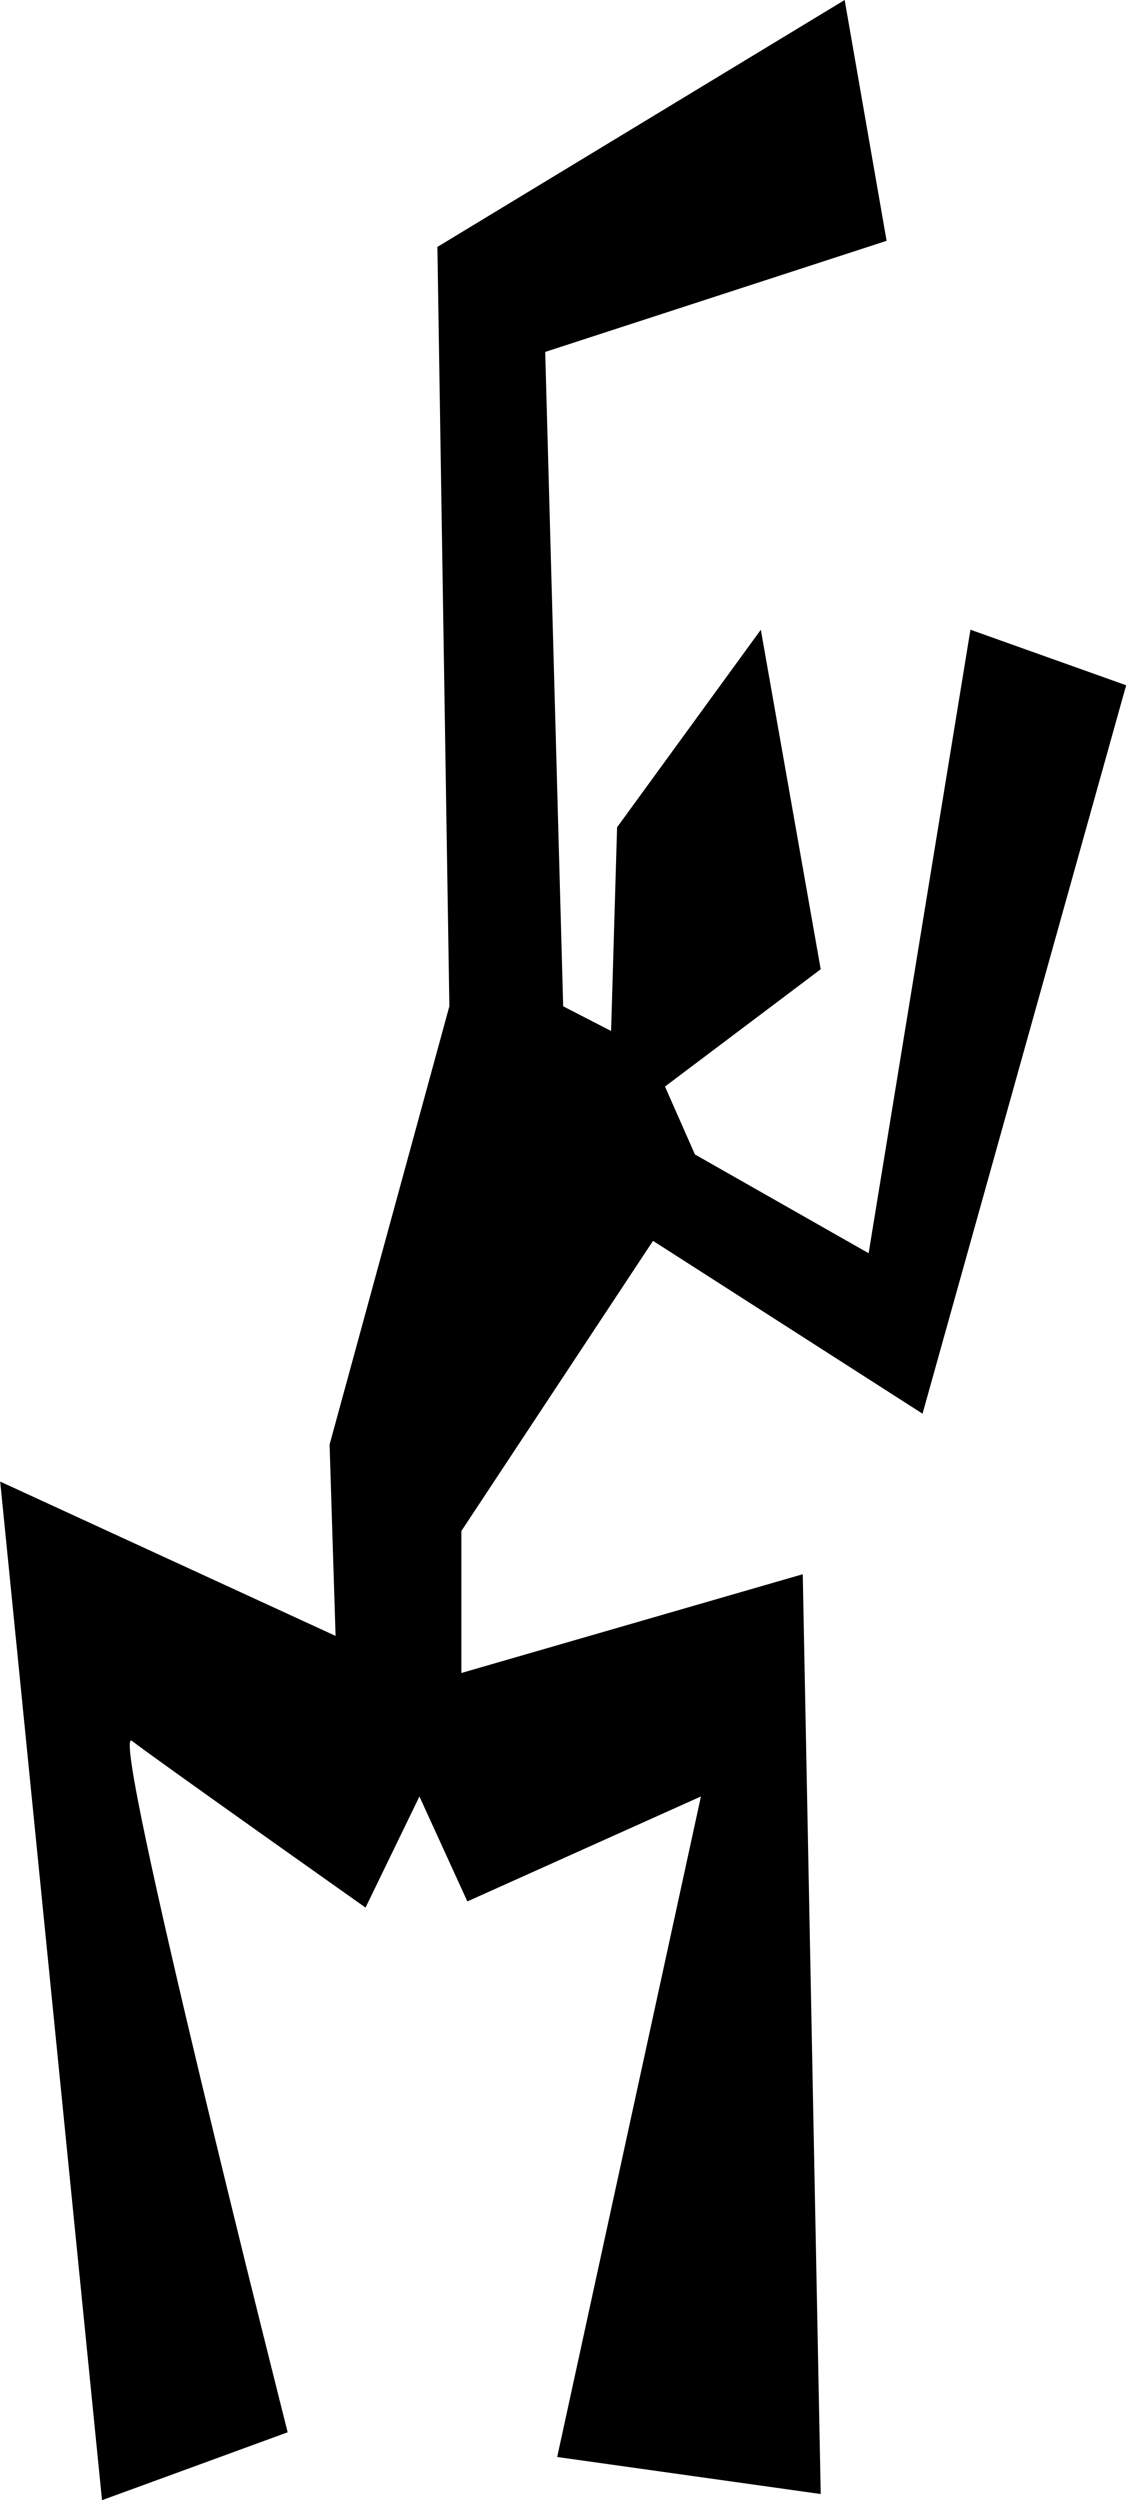 <?xml version="1.0" encoding="UTF-8"?>
<svg width="126mm" height="279.69mm" version="1.1" viewBox="0 0 446.45 991.03" xmlns="http://www.w3.org/2000/svg">
<g transform="translate(-1249.9 -426.11)">
<path d="m1584.8 426.11-161.48 97.878 4.749 300.98-47.493 173.73 2.375 75.856-132.98-61.172 40.371 403.76 73.616-26.915s-71.242-281.41-61.743-274.05c9.499 7.341 92.614 66.068 92.614 66.068l21.372-44.045 18.998 41.599 92.614-41.599-56.992 261.82 104.49 14.682-7.124-364.6-135.36 39.152v-56.28l75.99-115.01 106.86 68.514 80.739-288.74-61.743-22.023-40.37 247.15-68.866-39.152-11.874-26.915 61.743-46.492-23.747-134.58-56.992 78.302-2.375 80.749-18.998-9.788-7.124-259.38 135.36-44.045-16.623-95.432z"/>
</g>
</svg>
